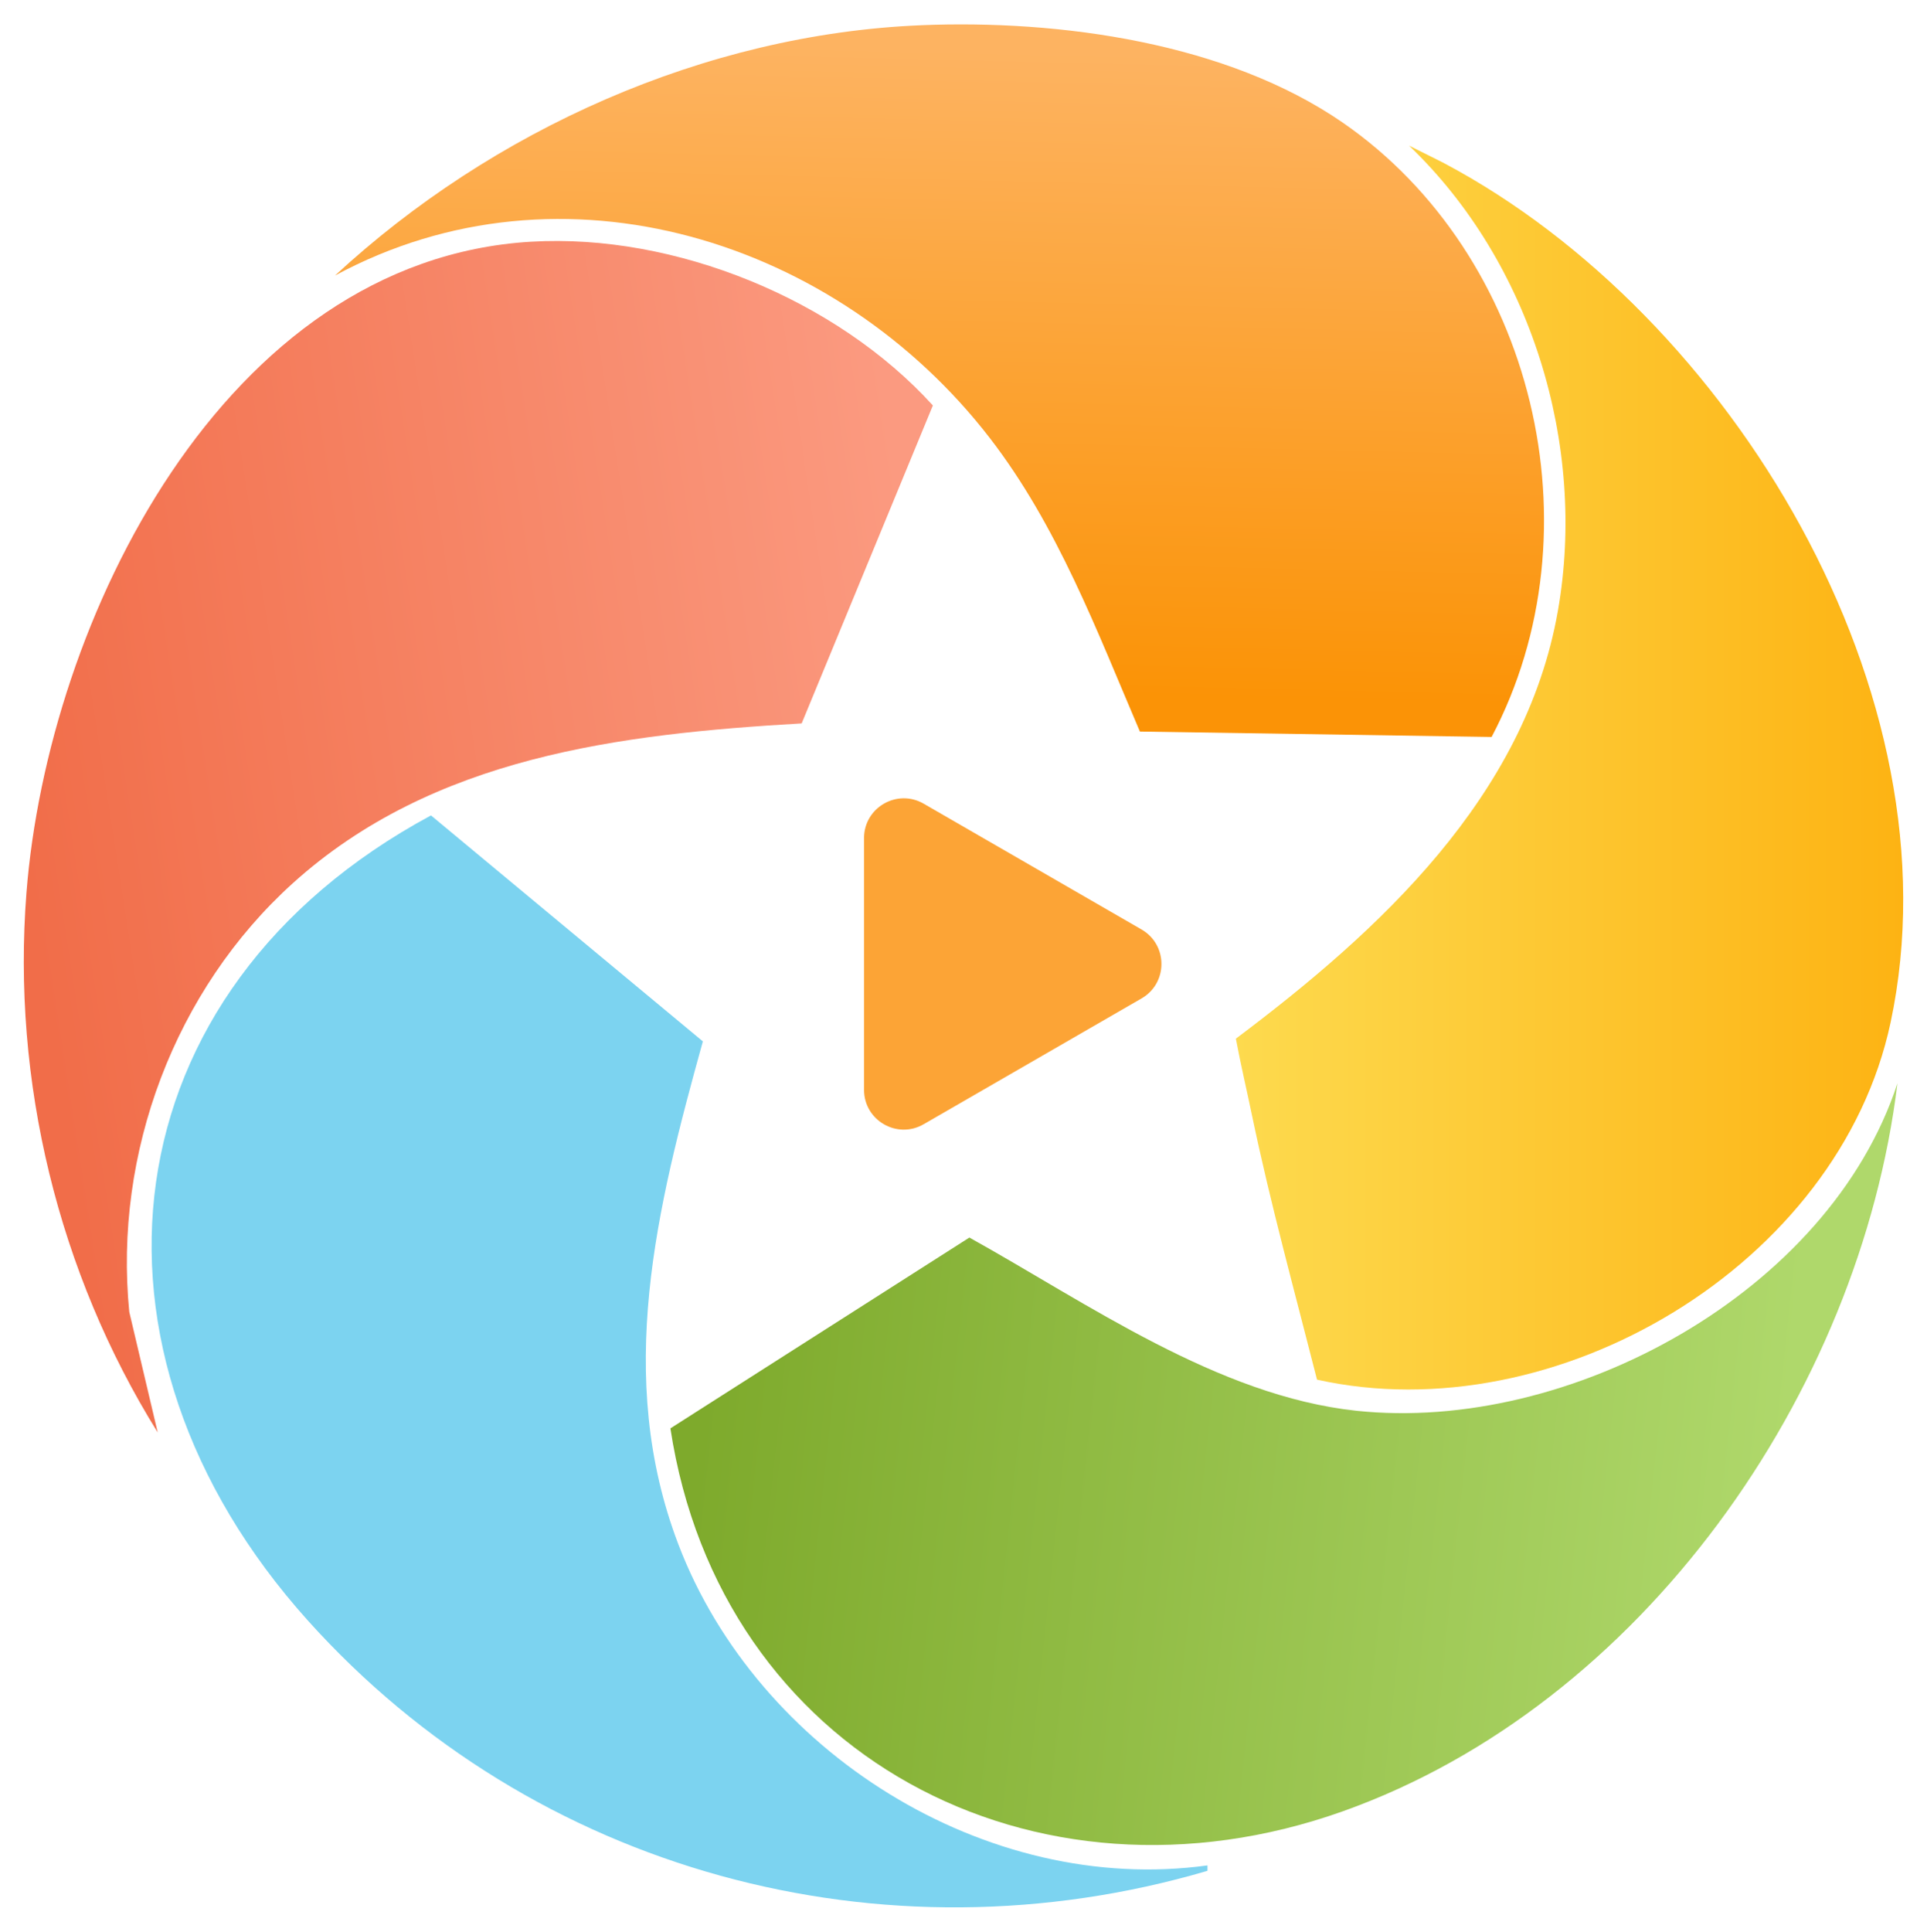<svg xmlns="http://www.w3.org/2000/svg" xmlns:xlink="http://www.w3.org/1999/xlink" id="_&#x428;&#x430;&#x440;_1" data-name="&#x428;&#x430;&#x440;_1" viewBox="0 0 822.82 824.7"><defs><style>      .st0 {        fill: url(#_Градієнт_без_назви_5);      }      .st1 {        fill: url(#_Градієнт_без_назви_2);      }      .st2 {        fill: #fca436;      }      .st3 {        fill: url(#_Градієнт_без_назви_4);      }      .st4 {        fill: url(#_Градієнт_без_назви_3);      }      .st5 {        fill: #7cd3f0;      }    </style><linearGradient id="_&#x413;&#x440;&#x430;&#x434;&#x456;&#x454;&#x43D;&#x442;_&#x431;&#x435;&#x437;_&#x43D;&#x430;&#x437;&#x432;&#x438;_5" data-name="&#x413;&#x440;&#x430;&#x434;&#x456;&#x454;&#x43D;&#x442; &#x431;&#x435;&#x437; &#x43D;&#x430;&#x437;&#x432;&#x438; 5" x1="301.16" y1="238.36" x2="760.68" y2="189.26" gradientTransform="translate(0 826.7) scale(1 -1)" gradientUnits="userSpaceOnUse"><stop offset="0" stop-color="#7eaa2c"></stop><stop offset="1" stop-color="#afd86b"></stop></linearGradient><linearGradient id="_&#x413;&#x440;&#x430;&#x434;&#x456;&#x454;&#x43D;&#x442;_&#x431;&#x435;&#x437;_&#x43D;&#x430;&#x437;&#x432;&#x438;_2" data-name="&#x413;&#x440;&#x430;&#x434;&#x456;&#x454;&#x43D;&#x442; &#x431;&#x435;&#x437; &#x43D;&#x430;&#x437;&#x432;&#x438; 2" x1="402.09" y1="509.09" x2="11.59" y2="448.81" gradientTransform="translate(0 826.7) scale(1 -1)" gradientUnits="userSpaceOnUse"><stop offset="0" stop-color="#fb9a80"></stop><stop offset="1" stop-color="#f16d49"></stop></linearGradient><linearGradient id="_&#x413;&#x440;&#x430;&#x434;&#x456;&#x454;&#x43D;&#x442;_&#x431;&#x435;&#x437;_&#x43D;&#x430;&#x437;&#x432;&#x438;_3" data-name="&#x413;&#x440;&#x430;&#x434;&#x456;&#x454;&#x43D;&#x442; &#x431;&#x435;&#x437; &#x43D;&#x430;&#x437;&#x432;&#x438; 3" x1="404.72" y1="805.51" x2="398.21" y2="531.76" gradientTransform="translate(0 826.7) scale(1 -1)" gradientUnits="userSpaceOnUse"><stop offset="0" stop-color="#fdb361"></stop><stop offset="1" stop-color="#fb9306"></stop></linearGradient><linearGradient id="_&#x413;&#x440;&#x430;&#x434;&#x456;&#x454;&#x43D;&#x442;_&#x431;&#x435;&#x437;_&#x43D;&#x430;&#x437;&#x432;&#x438;_4" data-name="&#x413;&#x440;&#x430;&#x434;&#x456;&#x454;&#x43D;&#x442; &#x431;&#x435;&#x437; &#x43D;&#x430;&#x437;&#x432;&#x438; 4" x1="527.71" y1="499.01" x2="812.67" y2="499.01" gradientTransform="translate(0 826.7) scale(1 -1)" gradientUnits="userSpaceOnUse"><stop offset="0" stop-color="#fdda4e"></stop><stop offset="1" stop-color="#fdb313"></stop></linearGradient></defs><path class="st5" d="M184.02,348.11l116.1,96.47c-19.69,70.97-37.84,143.15-10.4,214.89,33.77,88.26,131.18,149.91,225.87,136.9v2.31c-138.75,40.78-287.78.4-384.14-106.86-104-115.74-86.36-268.86,52.56-343.7h0Z"></path><path class="st0" d="M810.2,462.49c-16.15,132.41-109.14,265.3-236.84,310.78-131.56,46.84-265.87-23.96-287.1-163.48l127.66-81.46c50.52,28.07,106.12,67.62,165.21,73.94,90.87,9.71,201.85-50.42,231.07-139.79h0Z"></path><path class="st1" d="M226.77,103.19c61.37-3.63,130.41,24.58,171.57,69.9l-56.03,135.74c-77.64,4.53-157.42,14.22-217.2,68.16-50.44,45.51-76.65,115.31-69.9,183.12l12.13,51.42C24.91,543.36,4.98,461.54,11.3,381.05,20.4,265.22,95.4,110.96,226.77,103.19h0Z"></path><path class="st4" d="M393.12,10.77c59.4-2.45,130.73,7.41,180.24,41.59,81.75,56.48,110.08,174.17,63.55,262.26l-150.18-2.31c-18.41-43.11-35.2-87.88-64.12-125.35-65.12-84.39-182.47-121.77-279.59-69.31C210.07,55.59,300.96,14.6,393.14,10.78l-.02-.02Z"></path><path class="st3" d="M616.68,69.68l-15.03-7.51c51.97,49.64,76.07,127.61,63.55,198.72-13.99,79.37-76.29,136.56-137.49,182.53,2.07,11.04,4.65,21.95,6.93,32.92,7.88,37.74,18.22,75.27,27.72,112.65,101.91,22.68,222.85-48.86,244.92-152.5,29.83-140.04-68.42-302.04-190.64-366.81h.03Z"></path><path class="st2" d="M487.45,396.82l-93.05-53.72c-11.31-6.53-25.46,1.64-25.46,14.7v107.45c0,13.08,14.15,21.25,25.46,14.7l93.05-53.72c11.31-6.53,11.31-22.87,0-29.41Z"></path></svg>